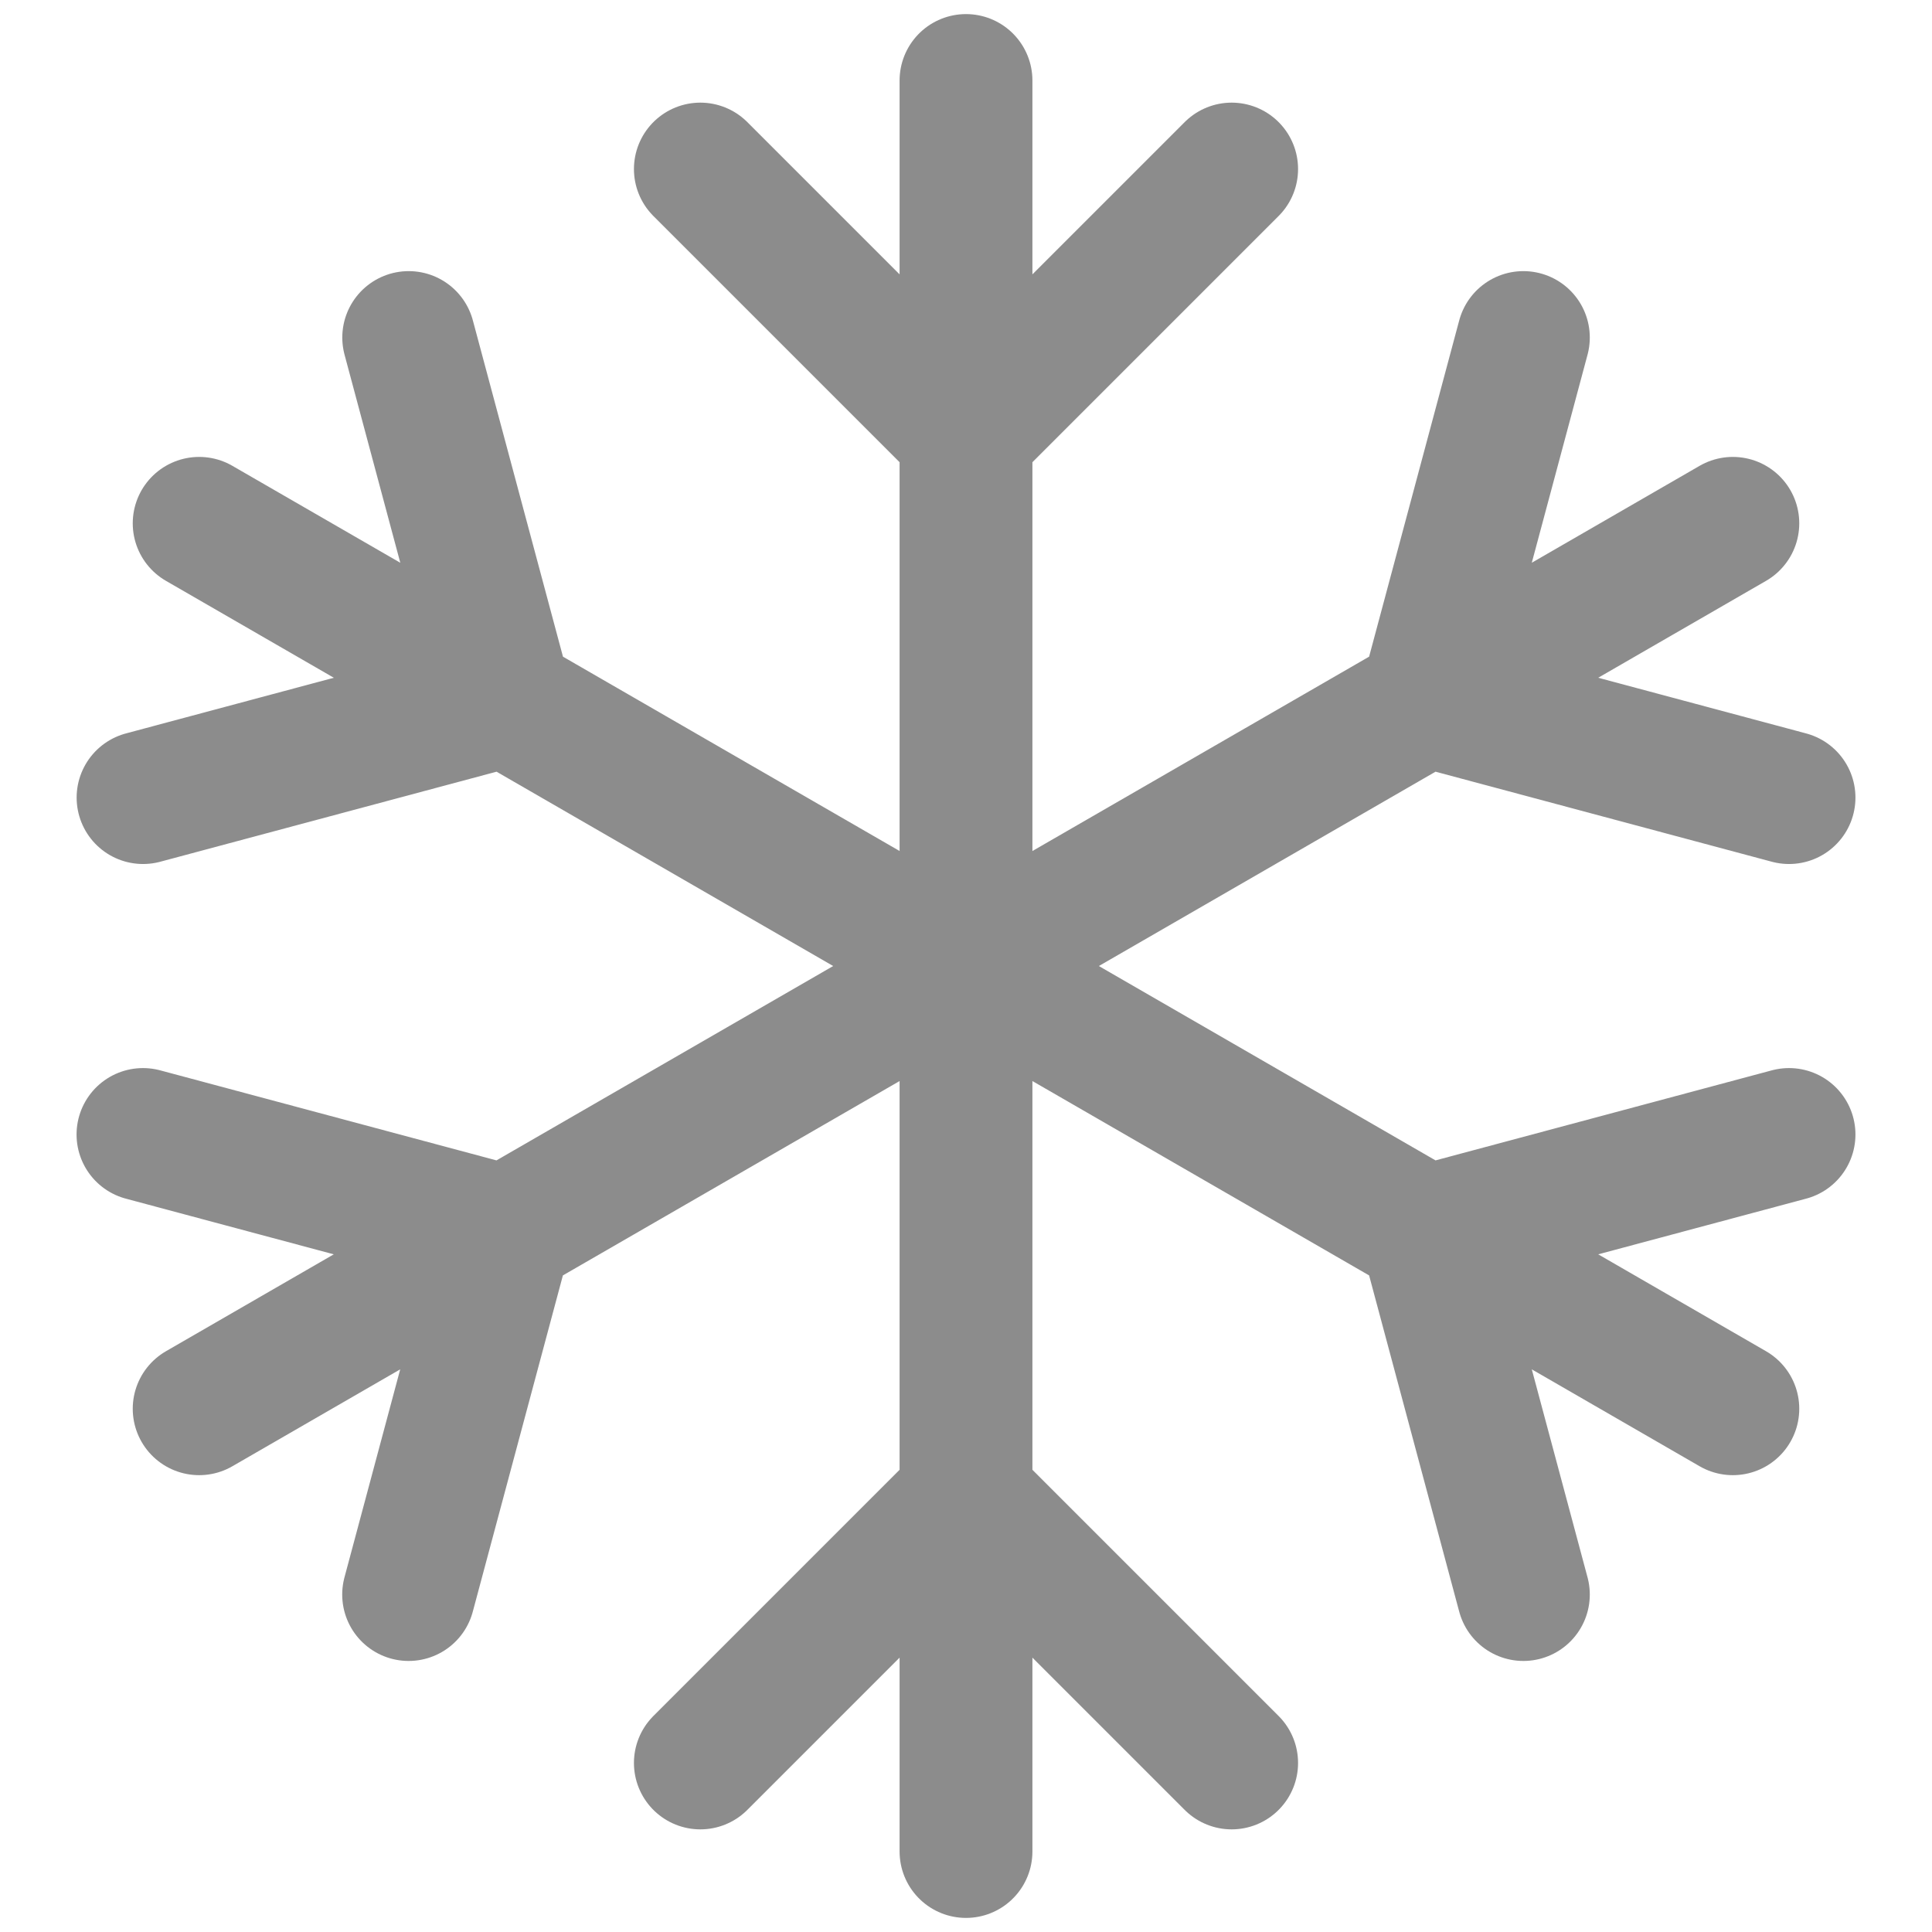 <svg xmlns="http://www.w3.org/2000/svg" fill="none" viewBox="0 0 24 24" height="24" width="24"><g clip-path="url(#clip0_6244_219)"><path stroke-linecap="round" stroke-width="1.65" stroke="#8C8C8C" d="M12 1V18.6M12 18.6V23M12 18.6L15.3 21.9M12 18.6L8.7 21.9M15.3 2.1L12 5.4L8.7 2.1"></path><path stroke-linecap="round" stroke-width="1.65" stroke="#8C8C8C" d="M2.474 6.501L6.285 8.701M6.285 8.701L17.716 15.3M6.285 8.701L5.077 4.193M6.285 8.701L1.777 9.908M17.716 15.3L21.526 17.5M17.716 15.3L22.224 14.093M17.716 15.3L18.924 19.808"></path><path stroke-linecap="round" stroke-width="1.65" stroke="#8C8C8C" d="M21.526 6.501L17.716 8.701M17.716 8.701L6.284 15.3M17.716 8.701L18.924 4.193M17.716 8.701L22.224 9.908M6.284 15.3L2.474 17.5M6.284 15.3L1.776 14.093M6.284 15.3L5.076 19.808"></path></g><defs><clipPath id="clip0_6244_219"><rect fill="white" height="24" width="24"></rect></clipPath></defs></svg>